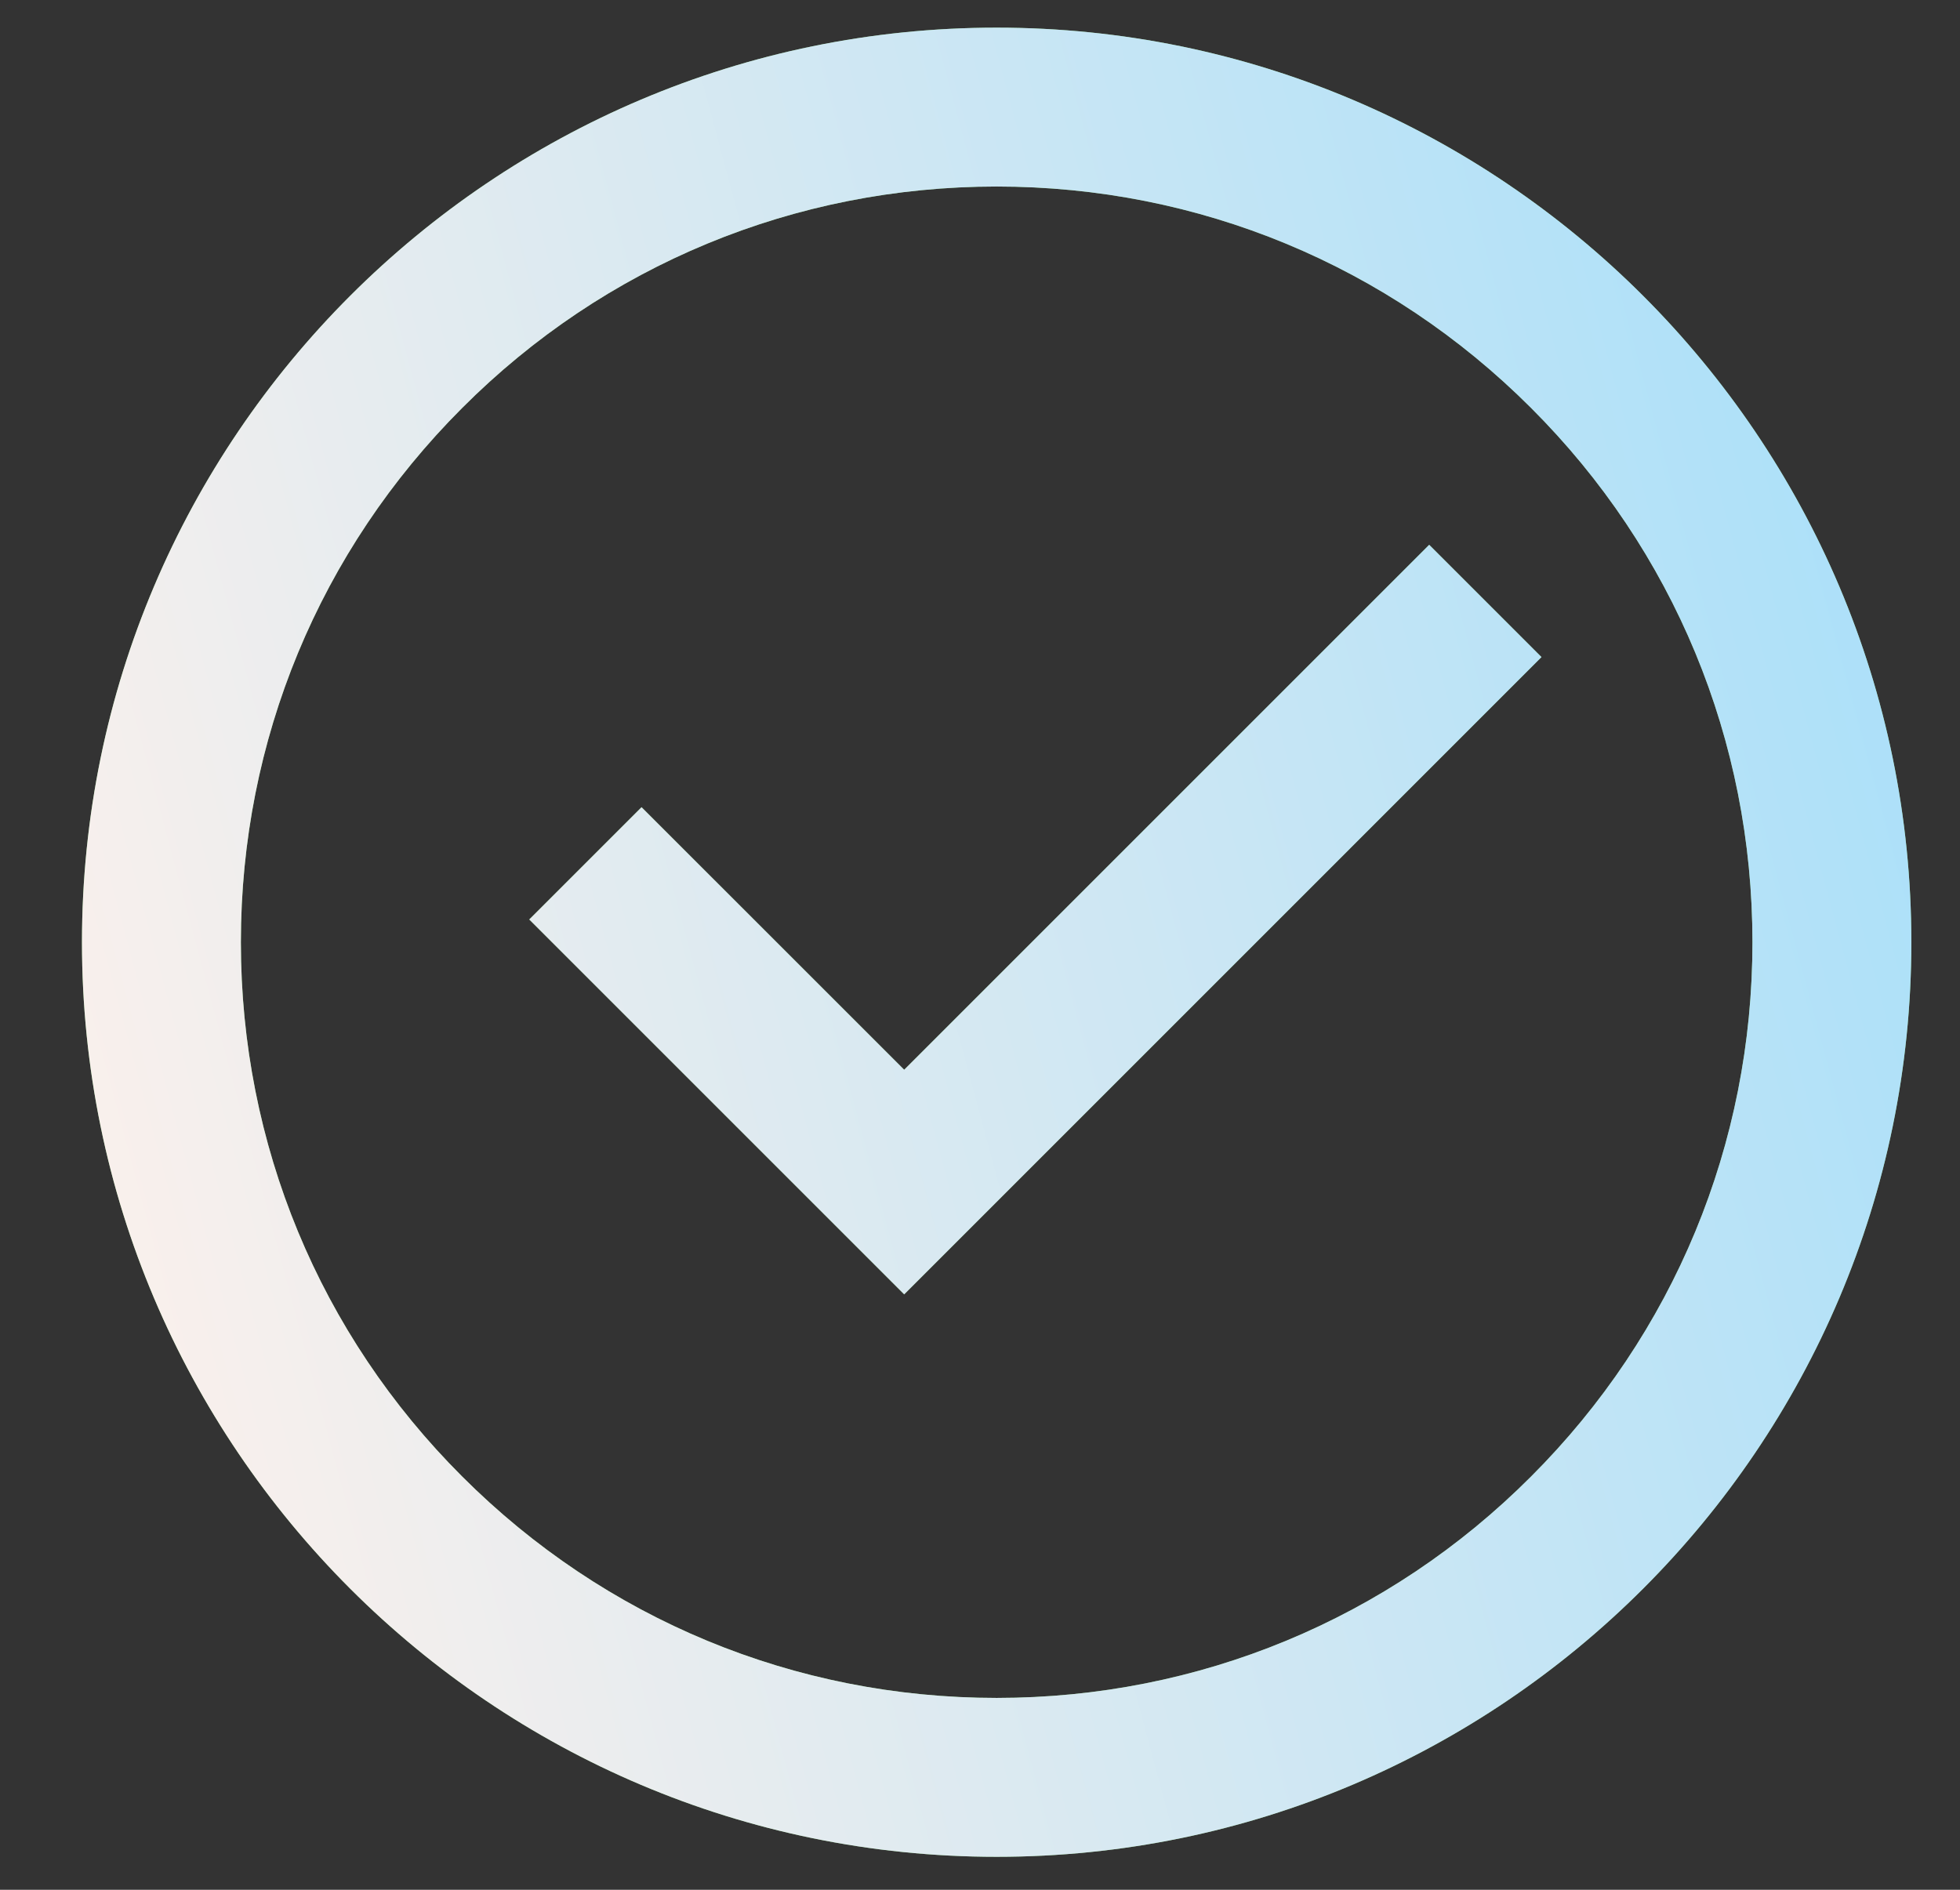 <svg xmlns="http://www.w3.org/2000/svg" fill="none" viewBox="0 0 28 27" height="27" width="28">
<rect x="0" y="0" width="28" height="27" fill="#333333" stroke="none"/>
<path fill="#79BE70" d="M14.238 0.395C21.443 0.395 27.305 6.257 27.305 13.462C27.305 20.668 21.443 26.529 14.238 26.529C7.032 26.529 1.171 20.668 1.171 13.462C1.171 6.257 7.032 0.395 14.238 0.395ZM14.238 24.259C17.121 24.259 19.835 23.137 21.872 21.096C23.913 19.056 25.035 16.345 25.035 13.462C25.035 10.579 23.913 7.865 21.872 5.828C19.831 3.787 17.121 2.665 14.238 2.665C11.355 2.665 8.64 3.787 6.603 5.828C4.563 7.868 3.441 10.579 3.441 13.462C3.441 16.345 4.563 19.06 6.603 21.096C8.644 23.137 11.355 24.259 14.238 24.259ZM22.021 9.388L12.917 18.493L7.561 13.137L9.165 11.533L12.917 15.284L20.417 7.784L22.021 9.388Z"></path>
<path fill="url(#paint0_linear_200_3078)" d="M14.238 0.395C21.443 0.395 27.305 6.257 27.305 13.462C27.305 20.668 21.443 26.529 14.238 26.529C7.032 26.529 1.171 20.668 1.171 13.462C1.171 6.257 7.032 0.395 14.238 0.395ZM14.238 24.259C17.121 24.259 19.835 23.137 21.872 21.096C23.913 19.056 25.035 16.345 25.035 13.462C25.035 10.579 23.913 7.865 21.872 5.828C19.831 3.787 17.121 2.665 14.238 2.665C11.355 2.665 8.64 3.787 6.603 5.828C4.563 7.868 3.441 10.579 3.441 13.462C3.441 16.345 4.563 19.06 6.603 21.096C8.644 23.137 11.355 24.259 14.238 24.259ZM22.021 9.388L12.917 18.493L7.561 13.137L9.165 11.533L12.917 15.284L20.417 7.784L22.021 9.388Z"></path>
<defs>
<linearGradient gradientUnits="userSpaceOnUse" y2="17.294" x2="29.305" y1="24.858" x1="1.161" id="paint0_linear_200_3078">
<stop stop-color="#FFF1EB" offset="0.01"></stop>
<stop stop-color="#ACE0F9" offset="1"></stop>
</linearGradient>
</defs>
</svg>
